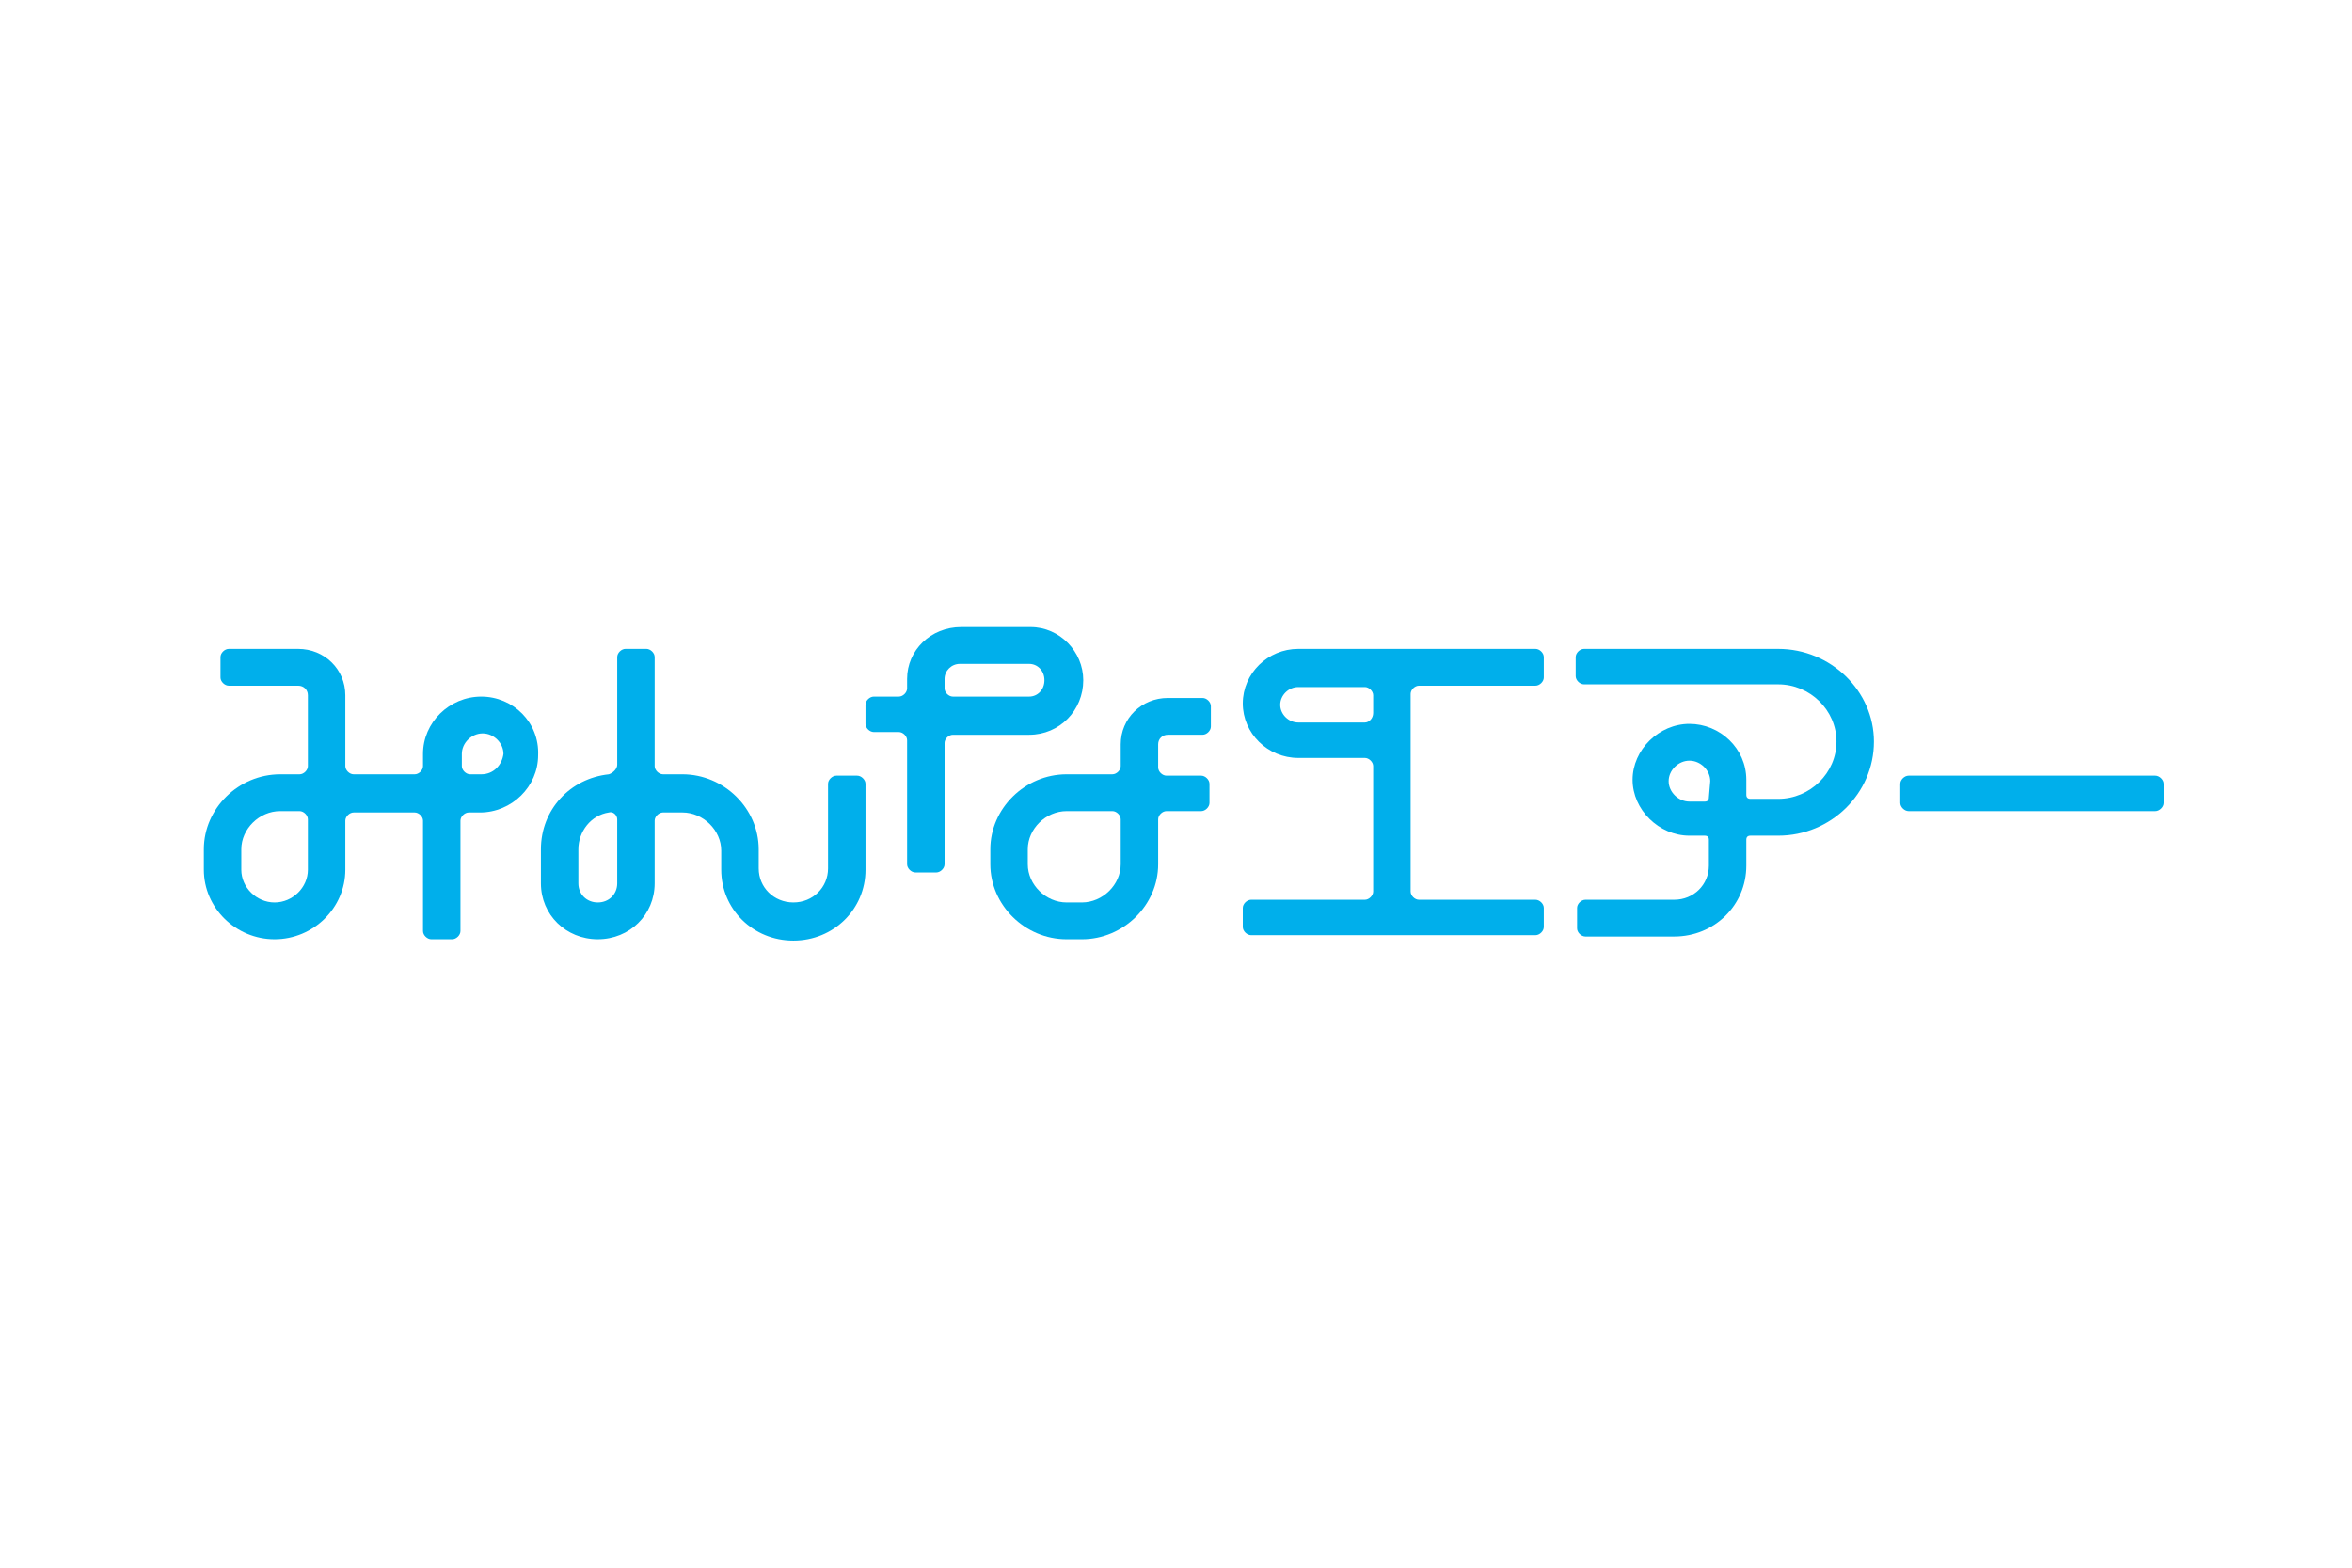 <svg width="150" height="100" viewBox="0 0 150 100" fill="none" xmlns="http://www.w3.org/2000/svg">
<g clip-path="url(#clip0_27_150)">
<path d="M30.693 44.435C28.658 44.435 26.977 46.087 26.977 48.087V48.87C26.977 49.131 26.712 49.392 26.447 49.392H22.554C22.289 49.392 22.023 49.131 22.023 48.87V44.348C22.023 42.696 20.696 41.392 19.016 41.392H14.592C14.327 41.392 14.062 41.653 14.062 41.913V43.218C14.062 43.479 14.327 43.739 14.592 43.739H19.016C19.369 43.739 19.635 44 19.635 44.348V48.87C19.635 49.131 19.369 49.392 19.104 49.392H17.866C15.212 49.392 13 51.566 13 54.174V55.479C13 57.913 15.035 59.913 17.512 59.913C19.989 59.913 22.023 57.913 22.023 55.479V52.348C22.023 52.087 22.289 51.826 22.554 51.826H26.447C26.712 51.826 26.977 52.087 26.977 52.348V59.392C26.977 59.653 27.243 59.913 27.508 59.913H28.835C29.101 59.913 29.366 59.653 29.366 59.392V52.348C29.366 52.087 29.631 51.826 29.897 51.826H30.604C32.639 51.826 34.32 50.174 34.32 48.174C34.408 46.087 32.727 44.435 30.693 44.435ZM19.635 55.479C19.635 56.609 18.662 57.566 17.512 57.566C16.362 57.566 15.389 56.609 15.389 55.479V54.174C15.389 52.87 16.539 51.739 17.866 51.739H19.104C19.369 51.739 19.635 52 19.635 52.261V55.479ZM30.693 49.392H29.985C29.72 49.392 29.454 49.131 29.454 48.87V48.087C29.454 47.392 30.074 46.783 30.781 46.783C31.489 46.783 32.108 47.392 32.108 48.087C32.02 48.783 31.489 49.392 30.693 49.392Z" fill="#00AFEB"/>
<path d="M52.809 55.391C52.809 56.608 51.836 57.565 50.598 57.565C49.359 57.565 48.386 56.608 48.386 55.391V54.173C48.386 51.565 46.174 49.391 43.52 49.391H42.282C42.017 49.391 41.751 49.13 41.751 48.869V41.912C41.751 41.651 41.486 41.391 41.22 41.391H39.893C39.628 41.391 39.363 41.651 39.363 41.912V48.782C39.363 49.043 39.097 49.304 38.832 49.391C36.355 49.651 34.497 51.651 34.497 54.173V56.347C34.497 58.347 36.089 59.912 38.124 59.912C40.159 59.912 41.751 58.347 41.751 56.347V52.347C41.751 52.086 42.017 51.825 42.282 51.825H43.52C44.847 51.825 45.997 52.956 45.997 54.26V55.478C45.997 57.999 48.032 59.999 50.598 59.999C53.163 59.999 55.198 57.999 55.198 55.478V49.999C55.198 49.739 54.932 49.478 54.667 49.478H53.34C53.075 49.478 52.809 49.739 52.809 49.999V55.391ZM39.363 56.347C39.363 57.043 38.832 57.565 38.124 57.565C37.416 57.565 36.886 57.043 36.886 56.347V54.173C36.886 53.043 37.682 51.999 38.832 51.825C39.097 51.739 39.363 51.999 39.363 52.26V56.347Z" fill="#00AFEB"/>
<path d="M69.086 43.391C69.086 41.565 67.582 40 65.725 40H61.301C59.355 40 57.851 41.478 57.851 43.304V43.913C57.851 44.174 57.586 44.435 57.321 44.435H55.728C55.463 44.435 55.197 44.696 55.197 44.956V46.174C55.197 46.435 55.463 46.696 55.728 46.696H57.321C57.586 46.696 57.851 46.956 57.851 47.217V55.13C57.851 55.391 58.117 55.652 58.382 55.652H59.709C59.975 55.652 60.24 55.391 60.24 55.13V47.391C60.24 47.13 60.505 46.87 60.771 46.87H65.636C67.582 46.87 69.086 45.304 69.086 43.391ZM60.24 43.304C60.24 42.783 60.682 42.348 61.213 42.348H65.636C66.167 42.348 66.609 42.783 66.609 43.391C66.609 44 66.167 44.435 65.636 44.435H60.771C60.505 44.435 60.24 44.174 60.24 43.913V43.304Z" fill="#00AFEB"/>
<path d="M74.483 44.522C72.802 44.522 71.475 45.826 71.475 47.478V48.869C71.475 49.13 71.209 49.391 70.944 49.391H68.025C65.371 49.391 63.159 51.565 63.159 54.174V55.13C63.159 57.739 65.371 59.913 68.025 59.913H68.998C71.652 59.913 73.863 57.739 73.863 55.13V52.261C73.863 52 74.129 51.739 74.394 51.739H76.606C76.871 51.739 77.136 51.478 77.136 51.217V50C77.136 49.739 76.871 49.478 76.606 49.478H74.394C74.129 49.478 73.863 49.217 73.863 48.956V47.478C73.863 47.13 74.129 46.869 74.483 46.869H76.694C76.96 46.869 77.225 46.608 77.225 46.348V45.043C77.225 44.782 76.96 44.522 76.694 44.522H74.483ZM71.475 55.13C71.475 56.434 70.325 57.565 68.998 57.565H68.025C66.698 57.565 65.548 56.434 65.548 55.13V54.174C65.548 52.869 66.698 51.739 68.025 51.739H70.944C71.209 51.739 71.475 52 71.475 52.261V55.13Z" fill="#00AFEB"/>
<path d="M82.798 41.392C80.852 41.392 79.26 42.957 79.26 44.87C79.26 46.783 80.852 48.348 82.798 48.348H87.045C87.31 48.348 87.575 48.609 87.575 48.87V56.87C87.575 57.131 87.31 57.392 87.045 57.392H79.79C79.525 57.392 79.26 57.653 79.26 57.913V59.131C79.26 59.392 79.525 59.653 79.79 59.653H97.926C98.191 59.653 98.457 59.392 98.457 59.131V57.913C98.457 57.653 98.191 57.392 97.926 57.392H90.495C90.229 57.392 89.964 57.131 89.964 56.87V44.261C89.964 44 90.229 43.739 90.495 43.739H97.926C98.191 43.739 98.457 43.479 98.457 43.218V41.913C98.457 41.653 98.191 41.392 97.926 41.392H82.798ZM87.575 45.479C87.575 45.826 87.31 46.087 87.045 46.087H82.798C82.179 46.087 81.648 45.566 81.648 44.957C81.648 44.348 82.179 43.826 82.798 43.826H87.045C87.31 43.826 87.575 44.087 87.575 44.348V45.479Z" fill="#00AFEB"/>
<path d="M121.191 51.218C121.191 51.478 121.457 51.739 121.722 51.739H137.469C137.734 51.739 138 51.478 138 51.218V50C138 49.739 137.734 49.478 137.469 49.478H121.722C121.457 49.478 121.191 49.739 121.191 50V51.218Z" fill="#00AFEB"/>
<path d="M113.407 41.392H101.022C100.757 41.392 100.491 41.653 100.491 41.913V43.131C100.491 43.392 100.757 43.653 101.022 43.653H113.407C115.442 43.653 117.122 45.305 117.122 47.305C117.122 49.305 115.442 50.957 113.407 50.957H111.638C111.461 50.957 111.372 50.87 111.372 50.696V49.739C111.372 47.739 109.691 46.174 107.745 46.174C105.799 46.174 104.118 47.826 104.118 49.739C104.118 51.653 105.799 53.305 107.745 53.305H108.718C108.895 53.305 108.984 53.392 108.984 53.566V55.218C108.984 56.435 108.011 57.392 106.772 57.392H101.11C100.845 57.392 100.58 57.653 100.58 57.913V59.218C100.58 59.479 100.845 59.739 101.11 59.739H106.772C109.338 59.739 111.372 57.739 111.372 55.218V53.566C111.372 53.392 111.461 53.305 111.638 53.305H113.407C116.769 53.305 119.511 50.609 119.511 47.305C119.511 44.087 116.769 41.392 113.407 41.392ZM108.984 50.87C108.984 51.044 108.895 51.131 108.718 51.131H107.745C107.038 51.131 106.418 50.522 106.418 49.826C106.418 49.131 107.038 48.522 107.745 48.522C108.453 48.522 109.072 49.131 109.072 49.826L108.984 50.87Z" fill="#00AFEB"/>
</g>
<defs>
<clipPath id="clip0_27_150">
<rect width="125" height="20" fill="white" transform="translate(13 40)"/>
</clipPath>
</defs>
</svg>
